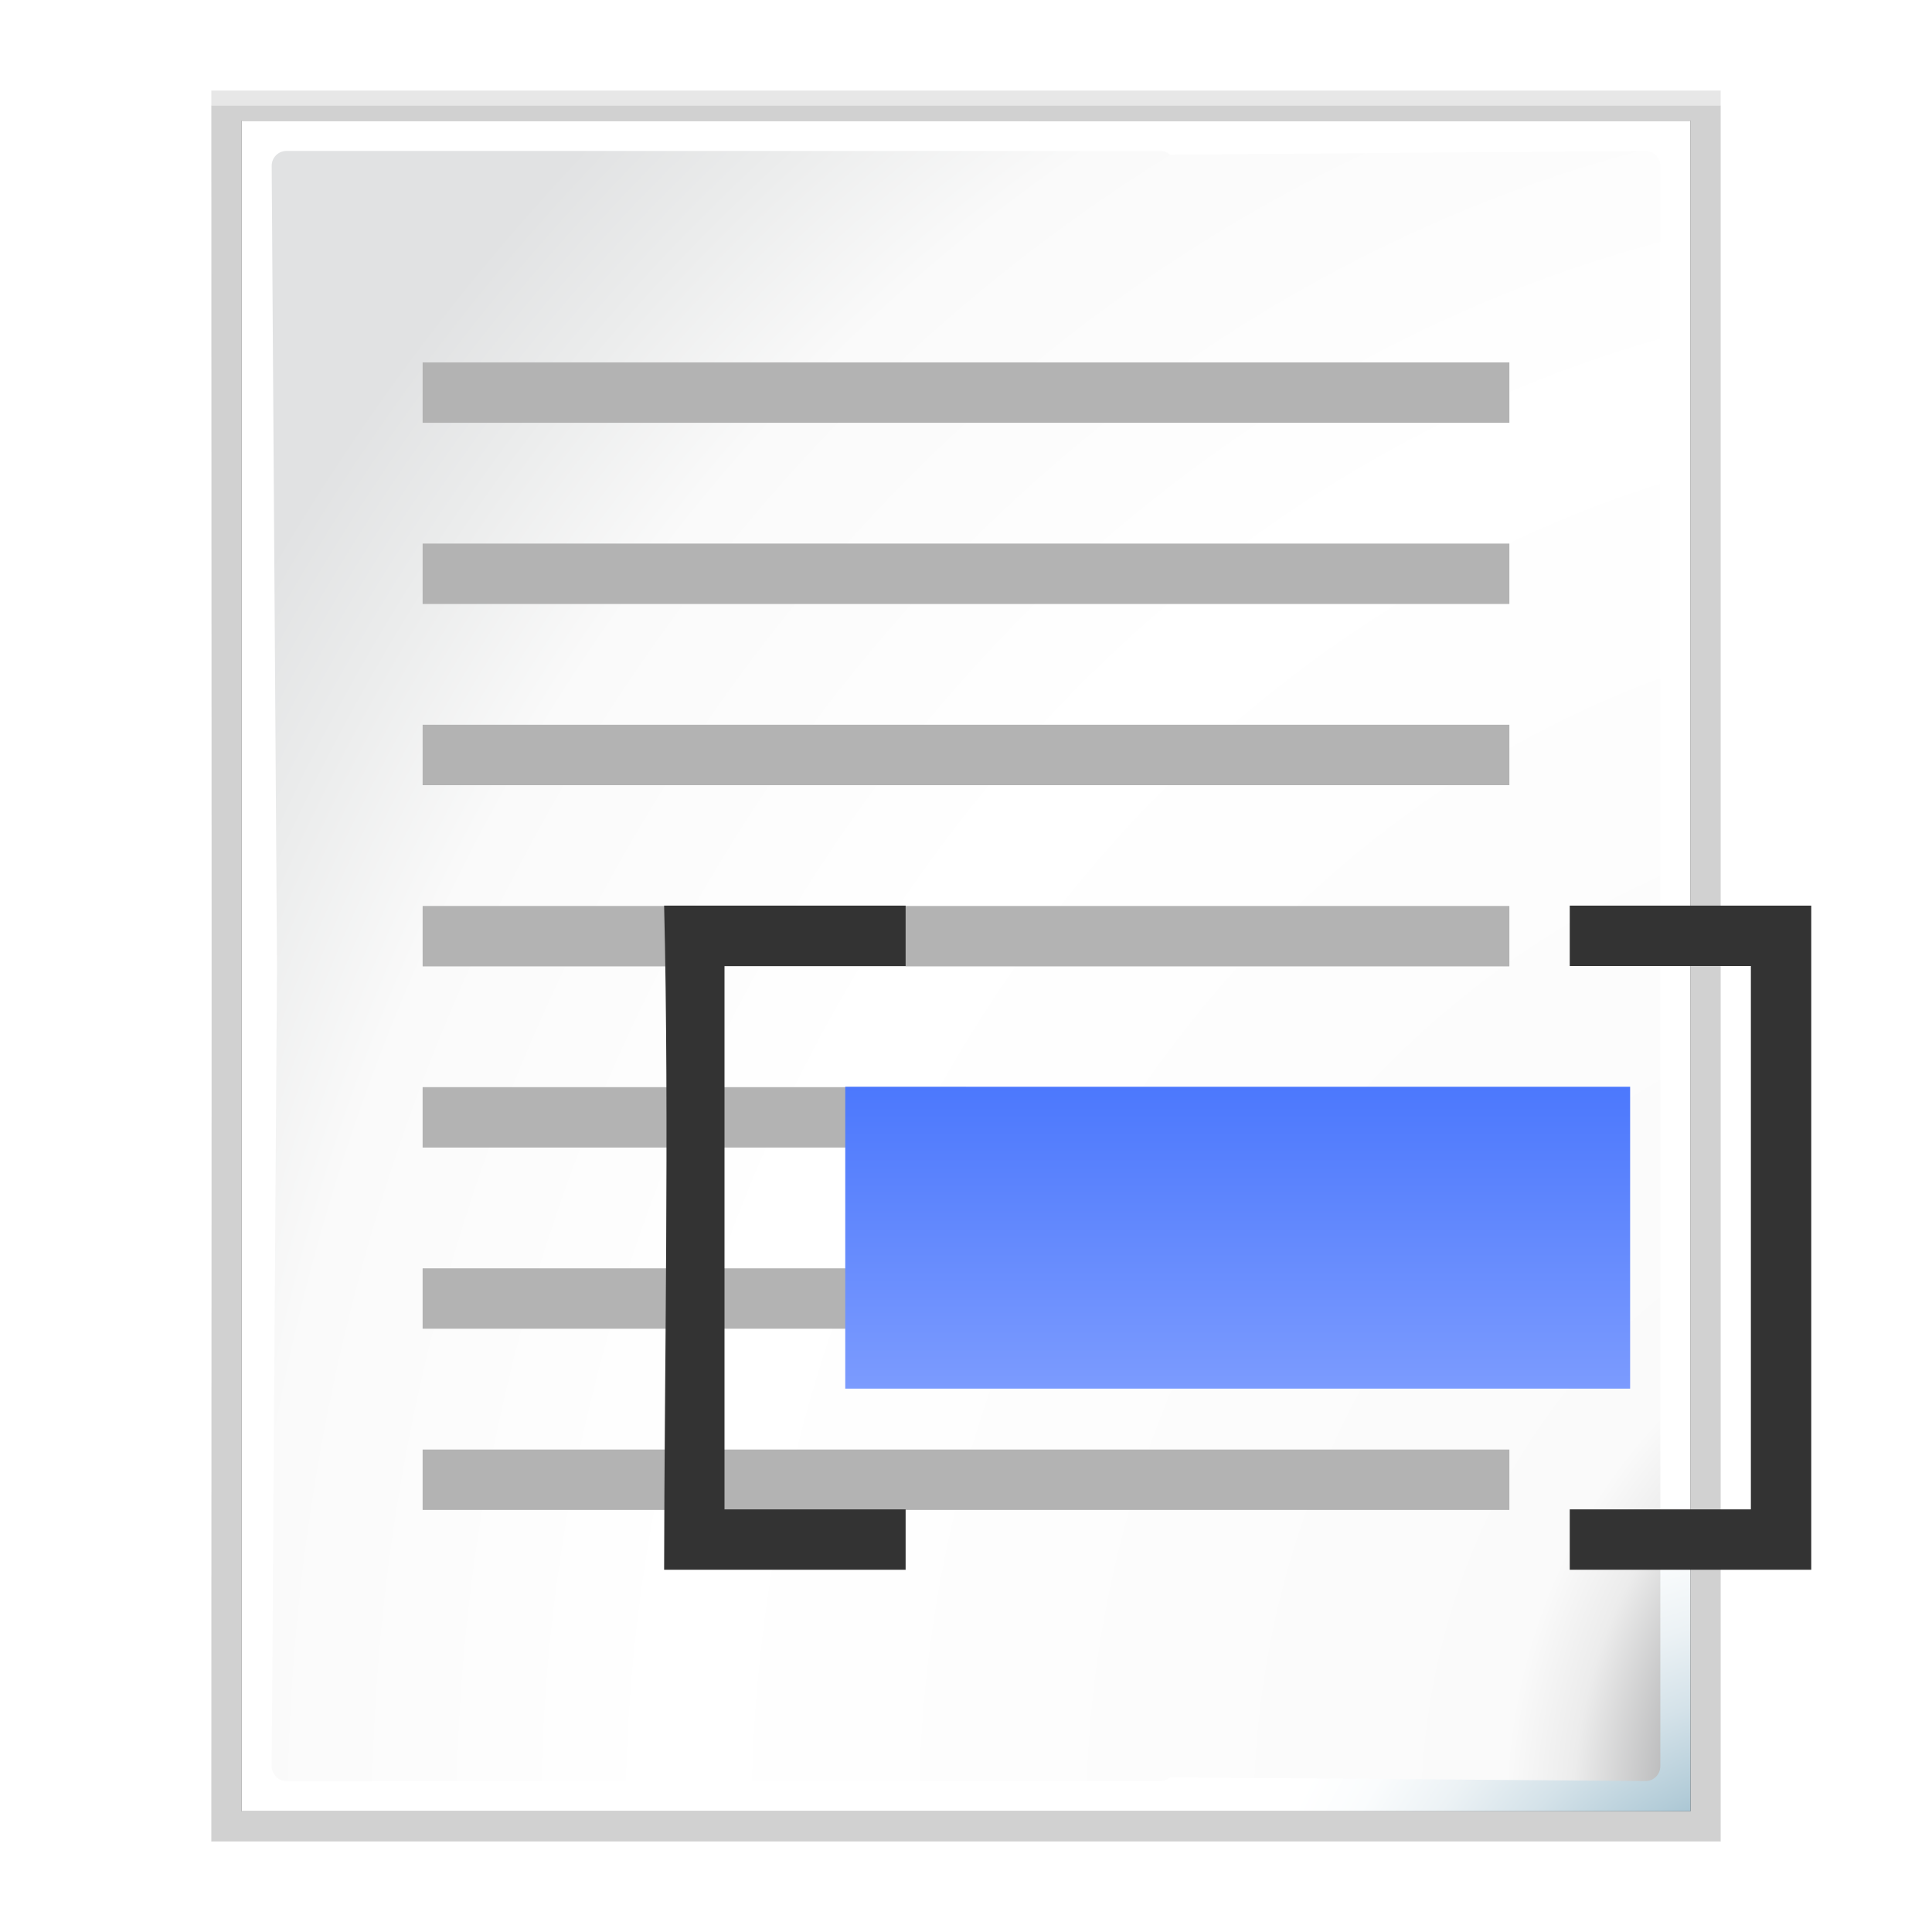 <svg enable-background="new 0 0 128 128" height="32" viewBox="0 0 32 32" width="32" xmlns="http://www.w3.org/2000/svg" xmlns:xlink="http://www.w3.org/1999/xlink"><radialGradient id="a" cx="133.478" cy="121.037" gradientTransform="matrix(.978 .026 -.029 1.089 4.876 -15.264)" gradientUnits="userSpaceOnUse" r="139.559"><stop offset="0" stop-color="#535557"/><stop offset=".114" stop-color="#898a8c"/><stop offset=".203" stop-color="#ececec"/><stop offset=".236" stop-color="#fafafa"/><stop offset=".642" stop-color="#fff"/><stop offset=".847" stop-color="#fafafa"/><stop offset=".934" stop-color="#ebecec"/><stop offset="1" stop-color="#e1e2e3"/></radialGradient><radialGradient id="b" cx="120" cy="136" gradientUnits="userSpaceOnUse" r="139.559"><stop offset="0" stop-color="#00537d"/><stop offset=".015" stop-color="#186389"/><stop offset=".056" stop-color="#558ca8"/><stop offset=".096" stop-color="#89afc3"/><stop offset=".136" stop-color="#b3ccd8"/><stop offset=".174" stop-color="#d4e2e9"/><stop offset=".21" stop-color="#ecf2f5"/><stop offset=".243" stop-color="#fafcfd"/><stop offset=".272" stop-color="#fff"/></radialGradient><filter id="c"><feGaussianBlur stdDeviation="1.039"/></filter><filter id="d"><feGaussianBlur stdDeviation=".501"/></filter><linearGradient id="e" gradientTransform="matrix(2.179 0 0 1.488 -248.818 -73.313)" gradientUnits="userSpaceOnUse" x1="152.773" x2="152.773" y1="97.673" y2="113.805"><stop offset="0" stop-color="#4c78fd"/><stop offset="1" stop-color="#85a2fe"/></linearGradient><g transform="matrix(.25 0 0 .25 0 -0)"><g stroke-width="1.039"><path d="m14 6 .021 58-.021 58h.043 63.678 36.279v-36.072-43.855-36.072h-36.279-63.678z" filter="url(#c)" opacity=".307"/><path d="m16 8v112h61.121 34.879v-34.973-42.055-34.973h-34.879z" filter="url(#d)" opacity=".896"/><path d="m14 7 .021 57.5-.021 57.5h.043 63.678 36.279v-36.072-42.855-36.072h-36.279-63.678z" filter="url(#c)" opacity=".307"/></g><path d="m16 8v112h61.172 34.828v-34.828-42.344-34.828h-34.828z" fill="url(#b)"/><path d="m18.979 10c-.539 0-.979.44-.979.982l.352 53.018-.352 53.018c0 .542.439.982.979.982h57.914c.233 0 .455-.094.631-.246l31.498.246c.54 0 .979-.441.979-.982v-32.23-41.574-32.23c0-.541-.438-.982-.979-.982l-31.498.246c-.176-.152-.398-.246-.631-.246z" fill="url(#a)"/><g fill="#b3b3b3" transform="matrix(1 0 0 1.242 -14.363 -.007)"><path d="m42.363 19.337h72v3.222h-72z"/><path d="m42.363 29.002h72v3.222h-72z"/><path d="m42.363 38.667h72v3.222h-72z"/><path d="m42.363 48.333h72v3.222h-72z"/><path d="m42.363 57.998h36v3.222h-36z"/><path d="m42.363 67.663h36v3.222h-36z"/><path d="m42.363 77.329h72v3.222h-72z"/></g><path d="m56 72h52v20h-52z" fill="url(#e)"/><g fill="#333" transform="translate(4 8)"><path d="m40 52c.349 14.374.012 31.336 0 44h16v-4h-12v-36h12v-4z"/><path d="m116 52v44h-16v-4h12v-36h-12v-4z"/></g></g></svg>